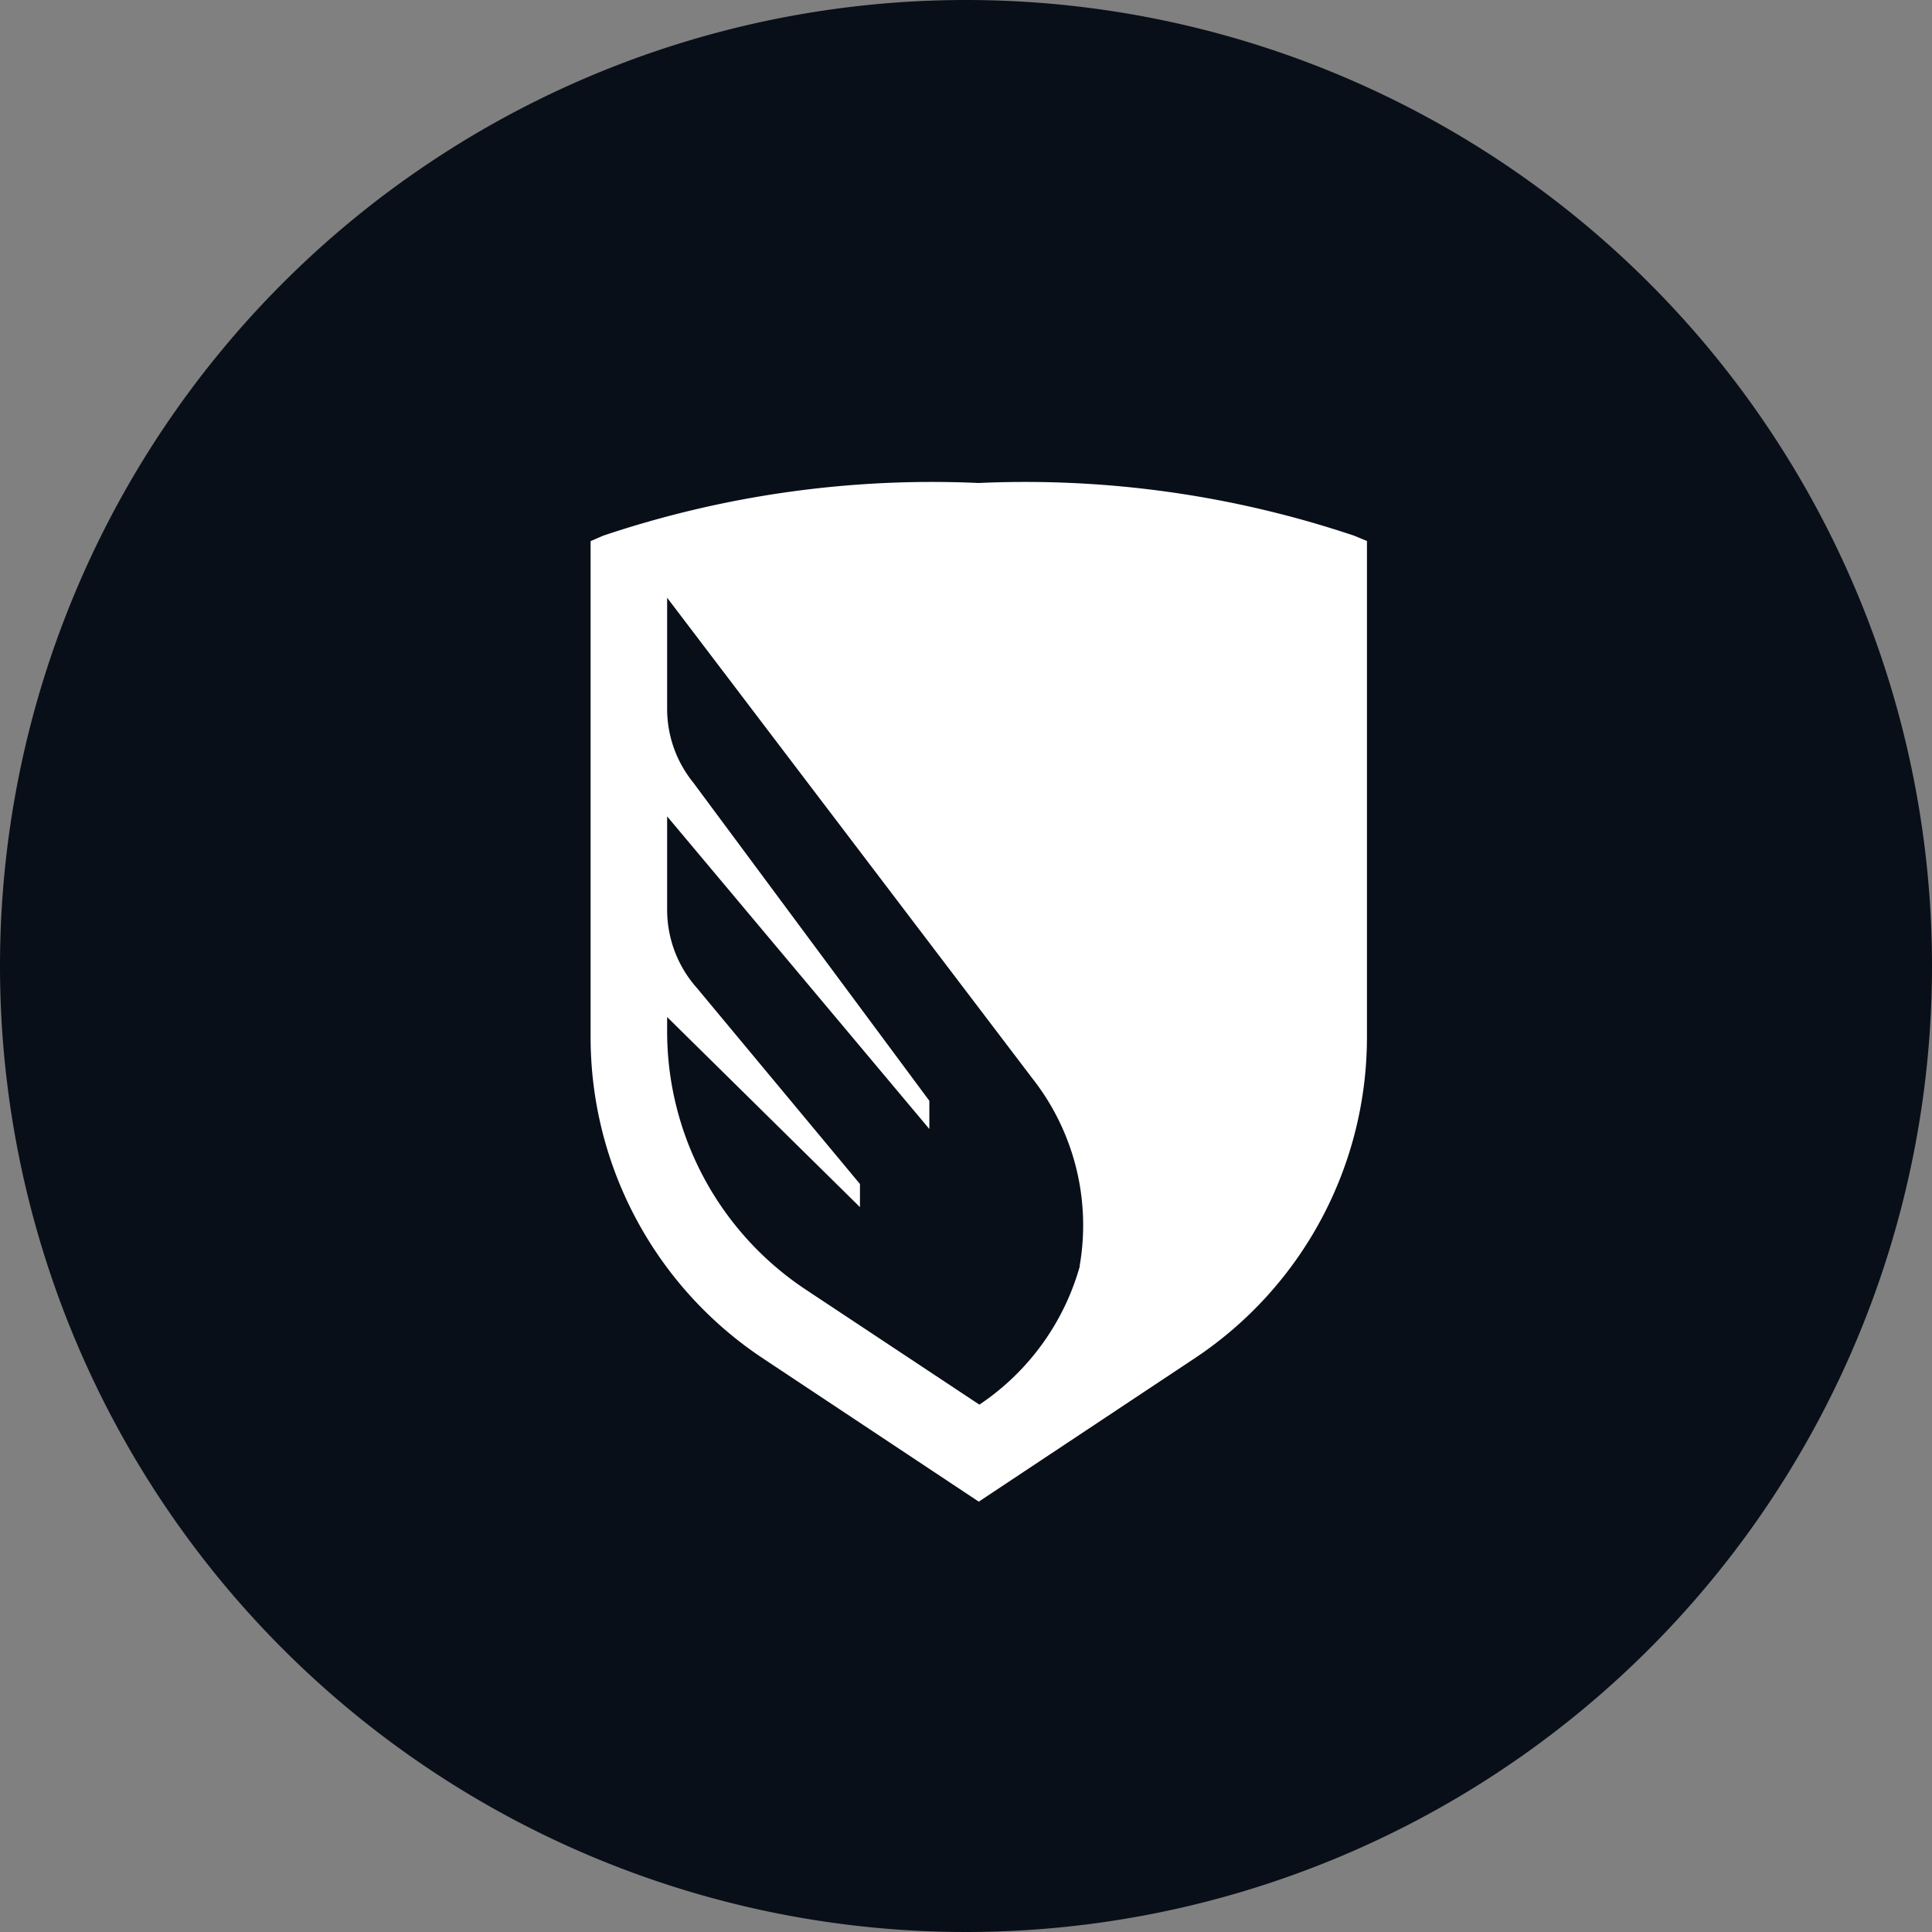 <svg xmlns="http://www.w3.org/2000/svg" width="36" height="36" viewBox="0 0 36 36"><rect x="0" y="0" width="36" height="36" fill="#808080" stroke="none"/><g transform="translate(13937 5416)"><path d="M36,18A18,18,0,1,1,18,0,18,18,0,0,1,36,18" transform="translate(-13937 -5416)" fill="#090f18"/><path d="M14.235.983a19.241,19.241,0,0,0-7-.983,19.251,19.251,0,0,0-7,.983l-.23.1v9.233a7.183,7.183,0,0,0,3.218,6l4.015,2.665,4.014-2.665a7.184,7.184,0,0,0,3.219-6V1.081ZM9.122,14.59A4.6,4.6,0,0,1,7.3,17.139l-.051.034L4.016,15.031a5.772,5.772,0,0,1-2.585-4.818V9.951l3.593,3.542v-.431L1.986,9.41a2.193,2.193,0,0,1-.555-1.457V6.212l4.886,5.825v-.525L1.92,5.585a2.183,2.183,0,0,1-.489-1.379V2.138l6.8,8.949a4.428,4.428,0,0,1,.887,3.5" transform="translate(-13926 -5407)" fill="#fff"/></g></svg>